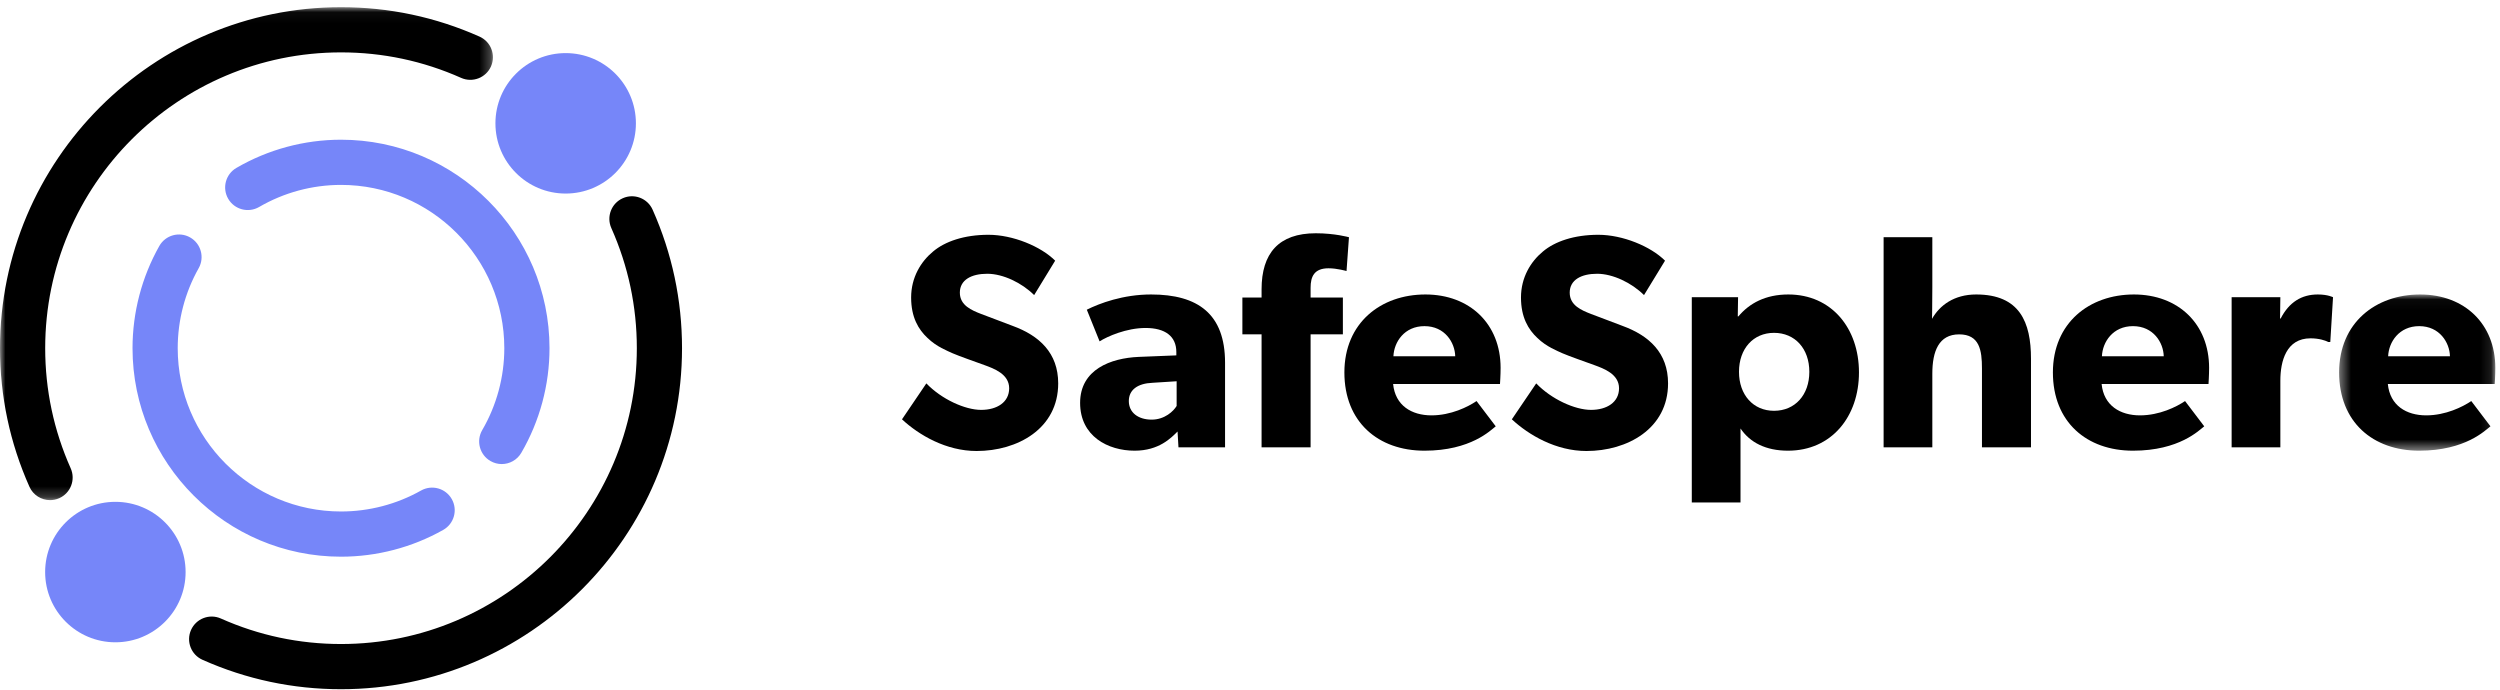<?xml version="1.0" encoding="UTF-8"?>
<svg width="232px" height="64px" viewBox="0 0 232 64" version="1.1" xmlns="http://www.w3.org/2000/svg" xmlns:xlink="http://www.w3.org/1999/xlink">
    <title>E1650DFC-1779-437C-B491-3843EE32FCB6</title>
    <defs>
        <polygon id="path-1" points="0 0.041 45.745 0.041 45.745 45.786 0 45.786"></polygon>
        <polygon id="path-3" points="0.403 0.035 14.899 0.035 14.899 14.532 0.403 14.532"></polygon>
    </defs>
    <g id="Page-1" stroke="none" stroke-width="1" fill="none" fill-rule="evenodd">
        <g id="SS_V2" transform="translate(-80, -56)">
            <g id="Group-35" transform="translate(80, 56)">
                <path d="M17.224,53.087 C17.224,56.687 14.306,59.605 10.707,59.605 C7.107,59.605 4.189,56.687 4.189,53.087 C4.189,49.488 7.107,46.57 10.707,46.57 C14.306,46.57 17.224,49.488 17.224,53.087" id="Fill-1" fill="#7686F9"></path>
                <path d="M59.012,11.445 C59.012,15.044 56.094,17.962 52.494,17.962 C48.894,17.962 45.976,15.044 45.976,11.445 C45.976,7.846 48.894,4.928 52.494,4.928 C56.094,4.928 59.012,7.846 59.012,11.445" id="Fill-3" fill="#7686F9"></path>
                <path d="M46.561,43.065 C46.204,43.065 45.841,42.973 45.509,42.78 C44.508,42.198 44.168,40.914 44.75,39.913 C46.092,37.608 46.8,34.98 46.8,32.313 C46.8,23.957 40.002,17.159 31.646,17.159 C28.979,17.159 26.352,17.867 24.046,19.208 C23.044,19.79 21.761,19.451 21.178,18.449 C20.596,17.449 20.936,16.165 21.936,15.583 C24.882,13.87 28.24,12.965 31.646,12.965 C42.314,12.965 50.994,21.644 50.994,32.313 C50.994,35.719 50.089,39.077 48.376,42.022 C47.987,42.691 47.284,43.065 46.561,43.065" id="Fill-5" fill="#7686F9"></path>
                <path d="M31.646,51.661 C20.978,51.661 12.298,42.982 12.298,32.313 C12.298,28.992 13.158,25.712 14.784,22.828 C15.353,21.819 16.632,21.462 17.64,22.031 C18.649,22.6 19.006,23.879 18.437,24.888 C17.164,27.144 16.492,29.712 16.492,32.313 C16.492,40.668 23.29,47.466 31.646,47.466 C34.247,47.466 36.815,46.794 39.071,45.522 C40.08,44.952 41.359,45.31 41.928,46.319 C42.496,47.328 42.14,48.606 41.132,49.175 C38.247,50.802 34.967,51.661 31.646,51.661" id="Fill-7" fill="#7686F9"></path>
                <g id="Group-11" transform="translate(0, 0.626)">
                    <mask id="mask-2" fill="white">
                        <use xlink:href="#path-1"></use>
                    </mask>
                    <g id="Clip-10"></g>
                    <path d="M4.646,45.786 C3.844,45.786 3.077,45.323 2.73,44.541 C0.918,40.473 -0,36.149 -0,31.687 C-0,14.237 14.196,0.041 31.646,0.041 C36.108,0.041 40.432,0.959 44.5,2.771 C45.558,3.241 46.034,4.481 45.563,5.539 C45.092,6.597 43.85,7.072 42.794,6.602 C39.267,5.031 35.516,4.235 31.646,4.235 C16.509,4.235 4.194,16.55 4.194,31.687 C4.194,35.557 4.99,39.308 6.561,42.835 C7.032,43.893 6.556,45.133 5.498,45.605 C5.221,45.728 4.932,45.786 4.646,45.786" id="Fill-9" fill="#000000" mask="url(#mask-2)"></path>
                </g>
                <path d="M31.646,63.959 C27.184,63.959 22.859,63.041 18.792,61.229 C17.733,60.759 17.258,59.519 17.728,58.461 C18.2,57.403 19.439,56.927 20.497,57.398 C24.024,58.969 27.776,59.765 31.646,59.765 C46.783,59.765 59.098,47.449 59.098,32.313 C59.098,28.443 58.302,24.692 56.731,21.164 C56.26,20.106 56.736,18.866 57.794,18.395 C58.85,17.924 60.091,18.4 60.562,19.459 C62.374,23.526 63.292,27.851 63.292,32.313 C63.292,49.763 49.096,63.959 31.646,63.959" id="Fill-12" fill="#000000"></path>
                <path d="M90.628,41.853 C87.802,41.853 85.287,40.383 83.705,38.914 L85.965,35.579 C87.378,37.049 89.555,38.037 91.052,38.037 C92.521,38.037 93.651,37.331 93.651,36.031 C93.651,34.703 92.211,34.195 91.363,33.883 C90.515,33.573 89.045,33.064 88.395,32.781 C87.915,32.555 86.926,32.188 86.079,31.368 C85.23,30.577 84.553,29.447 84.553,27.61 C84.553,25.745 85.457,24.275 86.587,23.343 C87.689,22.41 89.469,21.788 91.73,21.788 C93.991,21.788 96.591,22.863 97.919,24.191 L95.969,27.384 C94.839,26.254 93.087,25.405 91.617,25.405 C90.147,25.405 89.074,25.971 89.074,27.158 C89.074,28.345 90.176,28.797 91.052,29.136 C91.899,29.475 93.341,29.983 93.963,30.238 C96.449,31.143 98.201,32.753 98.201,35.579 C98.201,39.789 94.415,41.853 90.628,41.853" id="Fill-14" fill="#000000"></path>
                <path d="M106.959,35.523 C105.575,35.579 104.755,36.173 104.755,37.218 C104.755,38.292 105.631,38.942 106.874,38.942 C108.09,38.942 108.909,38.151 109.192,37.671 L109.192,35.381 L106.959,35.523 Z M109.362,41.513 L109.277,40.044 C108.683,40.637 107.553,41.824 105.292,41.824 C102.834,41.824 100.234,40.496 100.234,37.388 C100.234,34.279 103.088,33.233 105.66,33.12 L109.164,32.979 L109.164,32.669 C109.164,31.199 108.118,30.436 106.309,30.436 C104.528,30.436 102.749,31.227 102.042,31.679 L100.856,28.74 C102.042,28.147 104.218,27.327 106.818,27.327 C111.17,27.327 113.685,29.136 113.685,33.657 L113.685,41.513 L109.362,41.513 Z" id="Fill-16" fill="#000000"></path>
                <path d="M124.958,25.151 C124.958,25.151 124.082,24.897 123.29,24.897 C121.962,24.897 121.623,25.66 121.623,26.705 L121.623,27.61 L124.619,27.61 L124.619,31.029 L121.623,31.029 L121.623,41.513 L117.074,41.513 L117.074,31.029 L115.293,31.029 L115.293,27.61 L117.074,27.61 L117.074,26.847 C117.074,23.512 118.656,21.647 122.104,21.647 C123.884,21.647 125.184,22.015 125.184,22.015 L124.958,25.151 Z" id="Fill-18" fill="#000000"></path>
                <path d="M132.191,30.266 C130.326,30.266 129.365,31.735 129.309,33.064 L135.045,33.064 C135.017,31.792 134.085,30.266 132.191,30.266 M139.199,35.636 L129.281,35.636 C129.479,37.641 131.005,38.546 132.841,38.546 C134.65,38.546 136.233,37.755 137.023,37.218 L138.804,39.563 C138.351,39.903 136.515,41.824 132.191,41.824 C127.896,41.824 124.759,39.168 124.759,34.561 C124.759,29.955 128.15,27.327 132.276,27.327 C136.401,27.327 139.256,30.068 139.256,34.138 C139.256,34.816 139.199,35.636 139.199,35.636" id="Fill-20" fill="#000000"></path>
                <path d="M147.223,41.853 C144.397,41.853 141.881,40.383 140.299,38.914 L142.56,35.579 C143.973,37.049 146.149,38.037 147.647,38.037 C149.116,38.037 150.247,37.331 150.247,36.031 C150.247,34.703 148.805,34.195 147.958,33.883 C147.109,33.573 145.64,33.064 144.99,32.781 C144.51,32.555 143.521,32.188 142.673,31.368 C141.825,30.577 141.147,29.447 141.147,27.61 C141.147,25.745 142.051,24.275 143.181,23.343 C144.284,22.41 146.064,21.788 148.325,21.788 C150.585,21.788 153.185,22.863 154.514,24.191 L152.564,27.384 C151.433,26.254 149.681,25.405 148.211,25.405 C146.742,25.405 145.669,25.971 145.669,27.158 C145.669,28.345 146.771,28.797 147.647,29.136 C148.494,29.475 149.935,29.983 150.557,30.238 C153.044,31.143 154.796,32.753 154.796,35.579 C154.796,39.789 151.009,41.853 147.223,41.853" id="Fill-22" fill="#000000"></path>
                <path d="M164.628,30.888 C162.706,30.888 161.378,32.357 161.378,34.505 C161.378,36.652 162.706,38.122 164.628,38.122 C166.578,38.122 167.906,36.652 167.906,34.505 C167.906,32.357 166.578,30.888 164.628,30.888 M165.928,41.824 C163.865,41.824 162.395,41.062 161.519,39.762 L161.519,46.628 L156.998,46.628 L156.998,27.582 L161.293,27.582 L161.265,29.362 L161.322,29.362 C162.339,28.147 163.837,27.327 165.956,27.327 C169.969,27.327 172.512,30.464 172.512,34.562 C172.512,38.659 169.969,41.824 165.928,41.824" id="Fill-24" fill="#000000"></path>
                <path d="M183.926,41.513 L183.926,34.194 C183.926,32.499 183.7,31.029 181.807,31.029 C179.914,31.029 179.32,32.611 179.32,34.675 L179.32,41.513 L174.799,41.513 L174.799,22.015 L179.32,22.015 L179.32,26.649 C179.32,28.062 179.292,29.588 179.292,29.588 C179.998,28.345 181.327,27.327 183.39,27.327 C187.431,27.327 188.476,29.899 188.476,33.29 L188.476,41.513 L183.926,41.513 Z" id="Fill-26" fill="#000000"></path>
                <path d="M197.941,30.266 C196.075,30.266 195.115,31.735 195.058,33.064 L200.795,33.064 C200.766,31.792 199.834,30.266 197.941,30.266 M204.949,35.636 L195.03,35.636 C195.228,37.641 196.754,38.546 198.591,38.546 C200.399,38.546 201.982,37.755 202.773,37.218 L204.553,39.563 C204.101,39.903 202.264,41.824 197.941,41.824 C193.645,41.824 190.509,39.168 190.509,34.561 C190.509,29.955 193.899,27.327 198.025,27.327 C202.151,27.327 205.005,30.068 205.005,34.138 C205.005,34.816 204.949,35.636 204.949,35.636" id="Fill-28" fill="#000000"></path>
                <path d="M216.251,31.735 L216.053,31.735 C215.799,31.594 215.205,31.397 214.414,31.397 C212.181,31.397 211.617,33.488 211.617,35.325 L211.617,41.513 L207.095,41.513 L207.095,27.582 L211.617,27.582 L211.588,29.559 L211.645,29.559 C212.435,28.033 213.595,27.327 215.092,27.327 C216.025,27.327 216.505,27.582 216.505,27.582 L216.251,31.735 Z" id="Fill-30" fill="#000000"></path>
                <g id="Group-34" transform="translate(216.667, 27.292)">
                    <mask id="mask-4" fill="white">
                        <use xlink:href="#path-3"></use>
                    </mask>
                    <g id="Clip-33"></g>
                    <path d="M7.835,2.974 C5.969,2.974 5.009,4.443 4.952,5.772 L10.689,5.772 C10.66,4.5 9.728,2.974 7.835,2.974 M14.843,8.344 L4.924,8.344 C5.122,10.349 6.648,11.254 8.485,11.254 C10.293,11.254 11.876,10.462 12.667,9.926 L14.447,12.271 C13.995,12.61 12.158,14.532 7.835,14.532 C3.539,14.532 0.403,11.876 0.403,7.269 C0.403,2.663 3.793,0.035 7.919,0.035 C12.045,0.035 14.899,2.776 14.899,6.846 C14.899,7.524 14.843,8.344 14.843,8.344" id="Fill-32" fill="#000000" mask="url(#mask-4)"></path>
                </g>
            </g>
        </g>
    </g>
</svg>